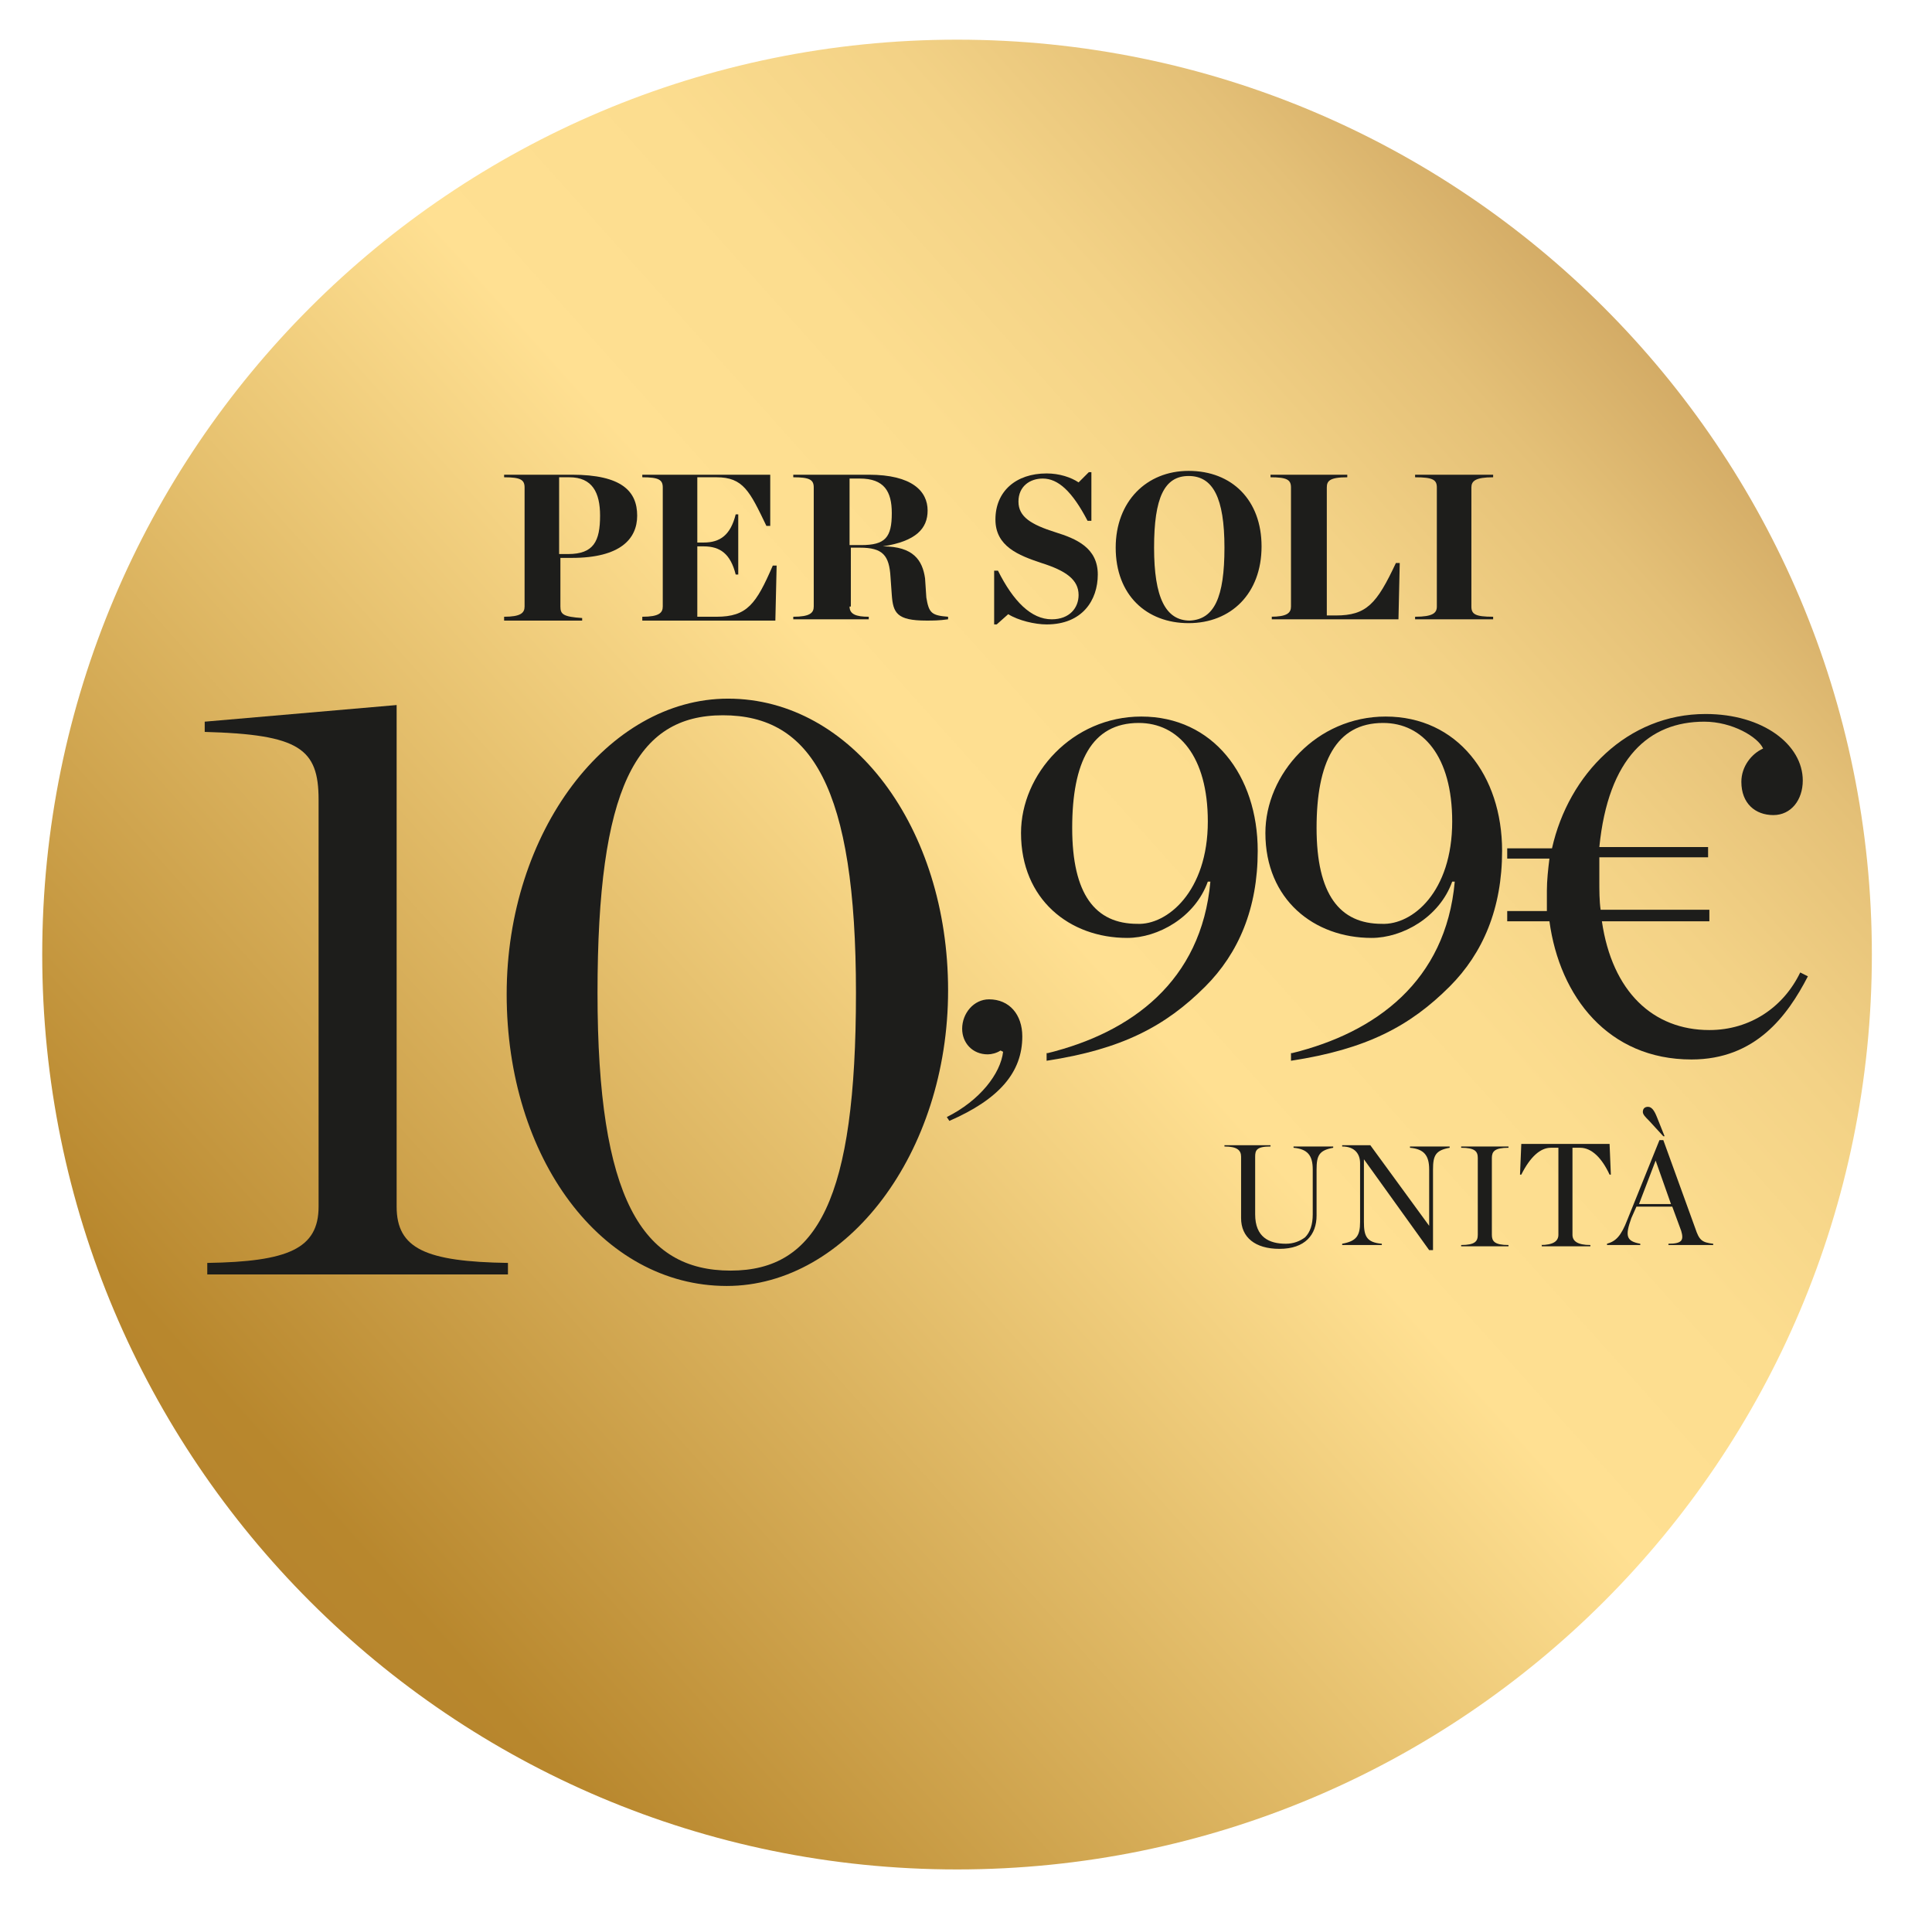 <?xml version="1.0" encoding="utf-8"?>
<!-- Generator: Adobe Illustrator 25.4.2, SVG Export Plug-In . SVG Version: 6.00 Build 0)  -->
<svg version="1.1" id="Capa_1" xmlns="http://www.w3.org/2000/svg" xmlns:xlink="http://www.w3.org/1999/xlink" x="0px" y="0px"
	 viewBox="0 0 151 150" style="enable-background:new 0 0 151 150;" xml:space="preserve">
<style type="text/css">
	
		.st0{clip-path:url(#SVGID_00000081640605819897927690000002797177382730843071_);fill:url(#SVGID_00000099658149516946788020000005256401177913879956_);}
	.st1{fill:#1D1D1B;}
</style>
<g>
	<defs>
		<path id="SVGID_1_" d="M3.3,74.6c0,39.5,32,71.5,71.5,71.5c39.5,0,71.5-32,71.5-71.5c0-39.5-32-71.5-71.5-71.5
			C35.3,3.1,3.3,35.1,3.3,74.6"/>
	</defs>
	<clipPath id="SVGID_00000076576697179295453930000015332972286928831933_">
		<use xlink:href="#SVGID_1_"  style="overflow:visible;"/>
	</clipPath>
	
		<linearGradient id="SVGID_00000116218464440903840580000009312120167918876803_" gradientUnits="userSpaceOnUse" x1="-310.421" y1="672.318" x2="-308.404" y2="672.318" gradientTransform="matrix(74.376 -66.968 -66.968 -74.376 68111.648 29357.959)">
		<stop  offset="0" style="stop-color:#9C6327"/>
		<stop  offset="5.668373e-02" style="stop-color:#AA762A"/>
		<stop  offset="0.119" style="stop-color:#B5832C"/>
		<stop  offset="0.176" style="stop-color:#B8872D"/>
		<stop  offset="0.535" style="stop-color:#FFE092"/>
		<stop  offset="0.627" style="stop-color:#FCDD8F"/>
		<stop  offset="0.709" style="stop-color:#F3D286"/>
		<stop  offset="0.787" style="stop-color:#E4C077"/>
		<stop  offset="0.862" style="stop-color:#CFA661"/>
		<stop  offset="0.935" style="stop-color:#B58645"/>
		<stop  offset="1" style="stop-color:#976227"/>
	</linearGradient>
	
		<polygon style="clip-path:url(#SVGID_00000076576697179295453930000015332972286928831933_);fill:url(#SVGID_00000116218464440903840580000009312120167918876803_);" points="
		-67.8,67.1 82.3,-68.1 217.4,82 67.4,217.2 	"/>
</g>
<g>
	<path class="st1" d="M16.2,98.7c6.3-0.1,8.7-1.1,8.7-4.4V62.5c0-4-1.5-5.1-8.9-5.3v-0.8L31,55.1v39.2c0,3.3,2.3,4.3,8.7,4.4v0.9
		H16.2V98.7z"/>
	<path class="st1" d="M39.6,77.7c0-12.7,7.9-23.1,17.3-23.1c9.7,0,17.2,10.1,17.2,22.8c0,12.7-7.9,23.1-17.3,23.1
		C47,100.5,39.6,90.5,39.6,77.7z M66.9,77.6c0-16.1-3.5-21.7-10.4-21.7c-6.8,0-9.8,5.7-9.8,21.7c0,16.1,3.5,21.7,10.4,21.7
		C63.9,99.3,66.9,93.7,66.9,77.6z"/>
</g>
<g>
	<path class="st1" d="M74,87.3c2.6-1.3,4.2-3.4,4.4-5.1l-0.2-0.1c-0.3,0.2-0.7,0.3-1,0.3c-1.2,0-2-0.9-2-2c0-1.2,0.9-2.3,2.1-2.3
		c1.6,0,2.6,1.2,2.6,2.9c0,2.8-1.8,4.9-5.7,6.6L74,87.3z"/>
	<path class="st1" d="M81.9,82.3c6.5-1.6,12-5.6,12.7-13.4l-0.2,0c-1,2.8-3.9,4.4-6.3,4.4c-4.5,0-8.3-3-8.3-8.2c0-4.6,4-9.1,9.4-9.1
		c5.6,0,9.1,4.6,9.1,10.5c0,4.5-1.5,8-4.1,10.6c-3.1,3.1-6.5,4.9-12.4,5.8V82.3z M94.4,64.2c0-5.1-2.3-7.7-5.4-7.7
		c-3.7,0-5.2,3.1-5.2,8.2c0,5.2,1.8,7.5,5.1,7.5C91.2,72.3,94.4,69.7,94.4,64.2z"/>
	<path class="st1" d="M101,82.3c6.5-1.6,12-5.6,12.7-13.4l-0.2,0c-1,2.8-3.9,4.4-6.3,4.4c-4.5,0-8.3-3-8.3-8.2c0-4.6,4-9.1,9.4-9.1
		c5.6,0,9.1,4.6,9.1,10.5c0,4.5-1.5,8-4.1,10.6c-3.1,3.1-6.5,4.9-12.4,5.8V82.3z M113.5,64.2c0-5.1-2.3-7.7-5.4-7.7
		c-3.7,0-5.2,3.1-5.2,8.2c0,5.2,1.8,7.5,5.1,7.5C110.4,72.3,113.5,69.7,113.5,64.2z"/>
	<path class="st1" d="M125.2,72c0.8,5.5,4,8.5,8.4,8.5c3.2,0,5.8-1.8,7.1-4.5l0.6,0.3c-1.6,3.1-4.1,6.5-9.1,6.5
		c-6.5,0-10.3-4.9-11.1-10.8h-3.3v-0.8h3.1c0-0.5,0-1,0-1.6c0-0.8,0.1-1.7,0.2-2.5h-3.3v-0.8h3.5c1.3-5.8,5.9-10.5,12-10.5
		c4.5,0,7.6,2.4,7.6,5.2c0,1.5-0.9,2.7-2.3,2.7c-1.4,0-2.5-0.9-2.5-2.6c0-1.2,0.8-2.2,1.7-2.6c-0.4-0.9-2.4-2.1-4.6-2.1
		c-4.3,0-7.5,2.8-8.2,9.8h8.5v0.8H125c0,0.6,0,1.2,0,1.8c0,0.8,0,1.6,0.1,2.3h8.5V72H125.2z"/>
</g>
<g>
	<path class="st1" d="M39.4,48.2c1.3,0,1.6-0.3,1.6-0.8v-9.3c0-0.6-0.3-0.8-1.6-0.8v-0.2h5.3c3.9,0,5.1,1.3,5.1,3.2
		c0,1.8-1.3,3.3-5.1,3.3h-0.9v3.8c0,0.6,0.2,0.8,1.7,0.9v0.2h-6.1V48.2z M44.4,43.3c2,0,2.5-1,2.5-3c0-1.8-0.6-3-2.4-3h-0.8v6H44.4z
		"/>
	<path class="st1" d="M50.2,48.2c1.3,0,1.6-0.3,1.6-0.8v-9.3c0-0.6-0.3-0.8-1.6-0.8v-0.2h10l0,4l-0.3,0c-1.3-2.7-1.8-3.8-3.9-3.8
		h-1.5v5.1h0.5c1.3,0,2.1-0.6,2.5-2.2h0.2v4.7h-0.2c-0.4-1.6-1.2-2.2-2.5-2.2h-0.5v5.5H56c2.4,0,3.1-1,4.4-4l0.3,0l-0.1,4.3H50.2
		V48.2z"/>
	<path class="st1" d="M66.4,47.4c0,0.6,0.5,0.8,1.5,0.8v0.2H62v-0.2c1.3,0,1.6-0.3,1.6-0.8v-9.3c0-0.6-0.3-0.8-1.6-0.8v-0.2h5.9
		c3.4,0,4.6,1.3,4.6,2.8c0,1.4-0.9,2.4-3.5,2.8v0c2.4,0,3.1,1.1,3.3,2.5l0.1,1.5c0.2,1.2,0.4,1.4,1.7,1.5v0.2
		c-0.7,0.1-1.2,0.1-1.7,0.1c-2.3,0-2.6-0.6-2.7-2l-0.1-1.4c-0.1-1.7-0.6-2.3-2.4-2.3h-0.7V47.4z M67.3,42.6c1.9,0,2.4-0.6,2.4-2.5
		c0-1.7-0.6-2.7-2.5-2.7h-0.8v5.2H67.3z"/>
	<path class="st1" d="M77.7,44.6H78c1.2,2.4,2.6,3.8,4.2,3.8c1.4,0,2.1-0.9,2.1-1.9c0-1.2-1-1.9-2.9-2.5c-1.8-0.6-3.6-1.3-3.6-3.4
		c0-2.2,1.6-3.6,4-3.6c1,0,1.9,0.3,2.5,0.7l0.8-0.8h0.2v3.8h-0.3c-1.2-2.3-2.3-3.3-3.5-3.3c-1,0-1.9,0.6-1.9,1.8
		c0,1.2,1,1.8,2.9,2.4c1.6,0.5,3.3,1.2,3.3,3.3c0,2-1.2,3.9-4,3.9c-0.9,0-2.2-0.3-3-0.8l-0.9,0.8h-0.2V44.6z"/>
	<path class="st1" d="M87.2,42.8c0-3.6,2.4-6,5.7-6c3.4,0,5.7,2.3,5.7,5.9c0,3.7-2.4,6-5.7,6C89.6,48.7,87.2,46.5,87.2,42.8z
		 M95.7,42.8c0-3.9-0.9-5.6-2.8-5.6c-1.9,0-2.7,1.7-2.7,5.6c0,3.9,0.9,5.7,2.8,5.7C94.9,48.4,95.7,46.7,95.7,42.8z"/>
	<path class="st1" d="M99.3,48.2c1.3,0,1.6-0.3,1.6-0.8v-9.3c0-0.6-0.3-0.8-1.6-0.8v-0.2h6v0.2c-1.4,0-1.6,0.3-1.6,0.8v10h0.7
		c2.4,0,3.2-0.9,4.7-4.1l0.3,0l-0.1,4.4h-9.9V48.2z"/>
	<path class="st1" d="M110.6,48.2c1.4,0,1.7-0.3,1.7-0.8v-9.3c0-0.6-0.3-0.8-1.7-0.8v-0.2h6.1v0.2c-1.4,0-1.7,0.3-1.7,0.8v9.3
		c0,0.6,0.3,0.8,1.7,0.8v0.2h-6.1V48.2z"/>
</g>
<g>
	<path class="st1" d="M97,95.2v-4.8c0-0.5-0.3-0.8-1.3-0.8v-0.1h3.6v0.1c-1.1,0-1.2,0.3-1.2,0.8v4.5c0,1.8,1.1,2.3,2.4,2.3
		c0.6,0,1.1-0.2,1.5-0.5c0.4-0.4,0.6-1,0.6-1.8v-3.5c0-1.1-0.4-1.6-1.5-1.7v-0.1h3.1v0.1c-1.1,0.2-1.3,0.6-1.3,1.7V95
		c0,1.5-0.9,2.6-2.9,2.6C98.1,97.6,97,96.7,97,95.2z"/>
	<path class="st1" d="M106.6,90.6L106.6,90.6l0,4.9c0,1.1,0.2,1.6,1.4,1.7v0.1h-3.1v-0.1c1.1-0.2,1.4-0.6,1.4-1.7v-4.6
		c0-0.7-0.4-1.3-1.4-1.3v-0.1h2.2l4.6,6.3h0v-4.4c0-1.1-0.4-1.6-1.5-1.7v-0.1h3.1v0.1c-1.1,0.2-1.3,0.6-1.3,1.7v6.3h-0.3L106.6,90.6
		z"/>
	<path class="st1" d="M114.2,97.3c1.1,0,1.3-0.3,1.3-0.8v-6c0-0.5-0.2-0.8-1.3-0.8v-0.1h3.7v0.1c-1.1,0-1.3,0.3-1.3,0.8v6
		c0,0.5,0.2,0.8,1.3,0.8v0.1h-3.7V97.3z"/>
	<path class="st1" d="M120.4,97.3c1,0,1.4-0.3,1.4-0.8v-6.8h-0.6c-0.8,0-1.6,0.7-2.3,2.1l-0.1,0l0.1-2.4h6.9l0.1,2.4l-0.1,0
		c-0.6-1.3-1.4-2.1-2.3-2.1h-0.6v6.8c0,0.5,0.4,0.8,1.4,0.8v0.1h-3.8V97.3z"/>
	<path class="st1" d="M130.7,94.3h-2.8l-0.4,0.9c-0.5,1.4-0.4,1.8,0.7,2v0.1h-2.6v-0.1c0.7-0.2,1.1-0.6,1.6-1.9l2.5-6.2h0.3l2.5,6.9
		c0.3,0.9,0.5,1.1,1.4,1.2v0.1h-3.5v-0.1c1.1,0,1.2-0.3,1-1L130.7,94.3z M130.6,94.1l-1.2-3.4h0l-1.3,3.4H130.6z M128.9,87.6
		c-0.3-0.3-0.5-0.5-0.5-0.7c0-0.3,0.2-0.4,0.4-0.4c0.3,0,0.5,0.3,0.7,0.8l0.6,1.5H130L128.9,87.6z"/>
</g>
</svg>
